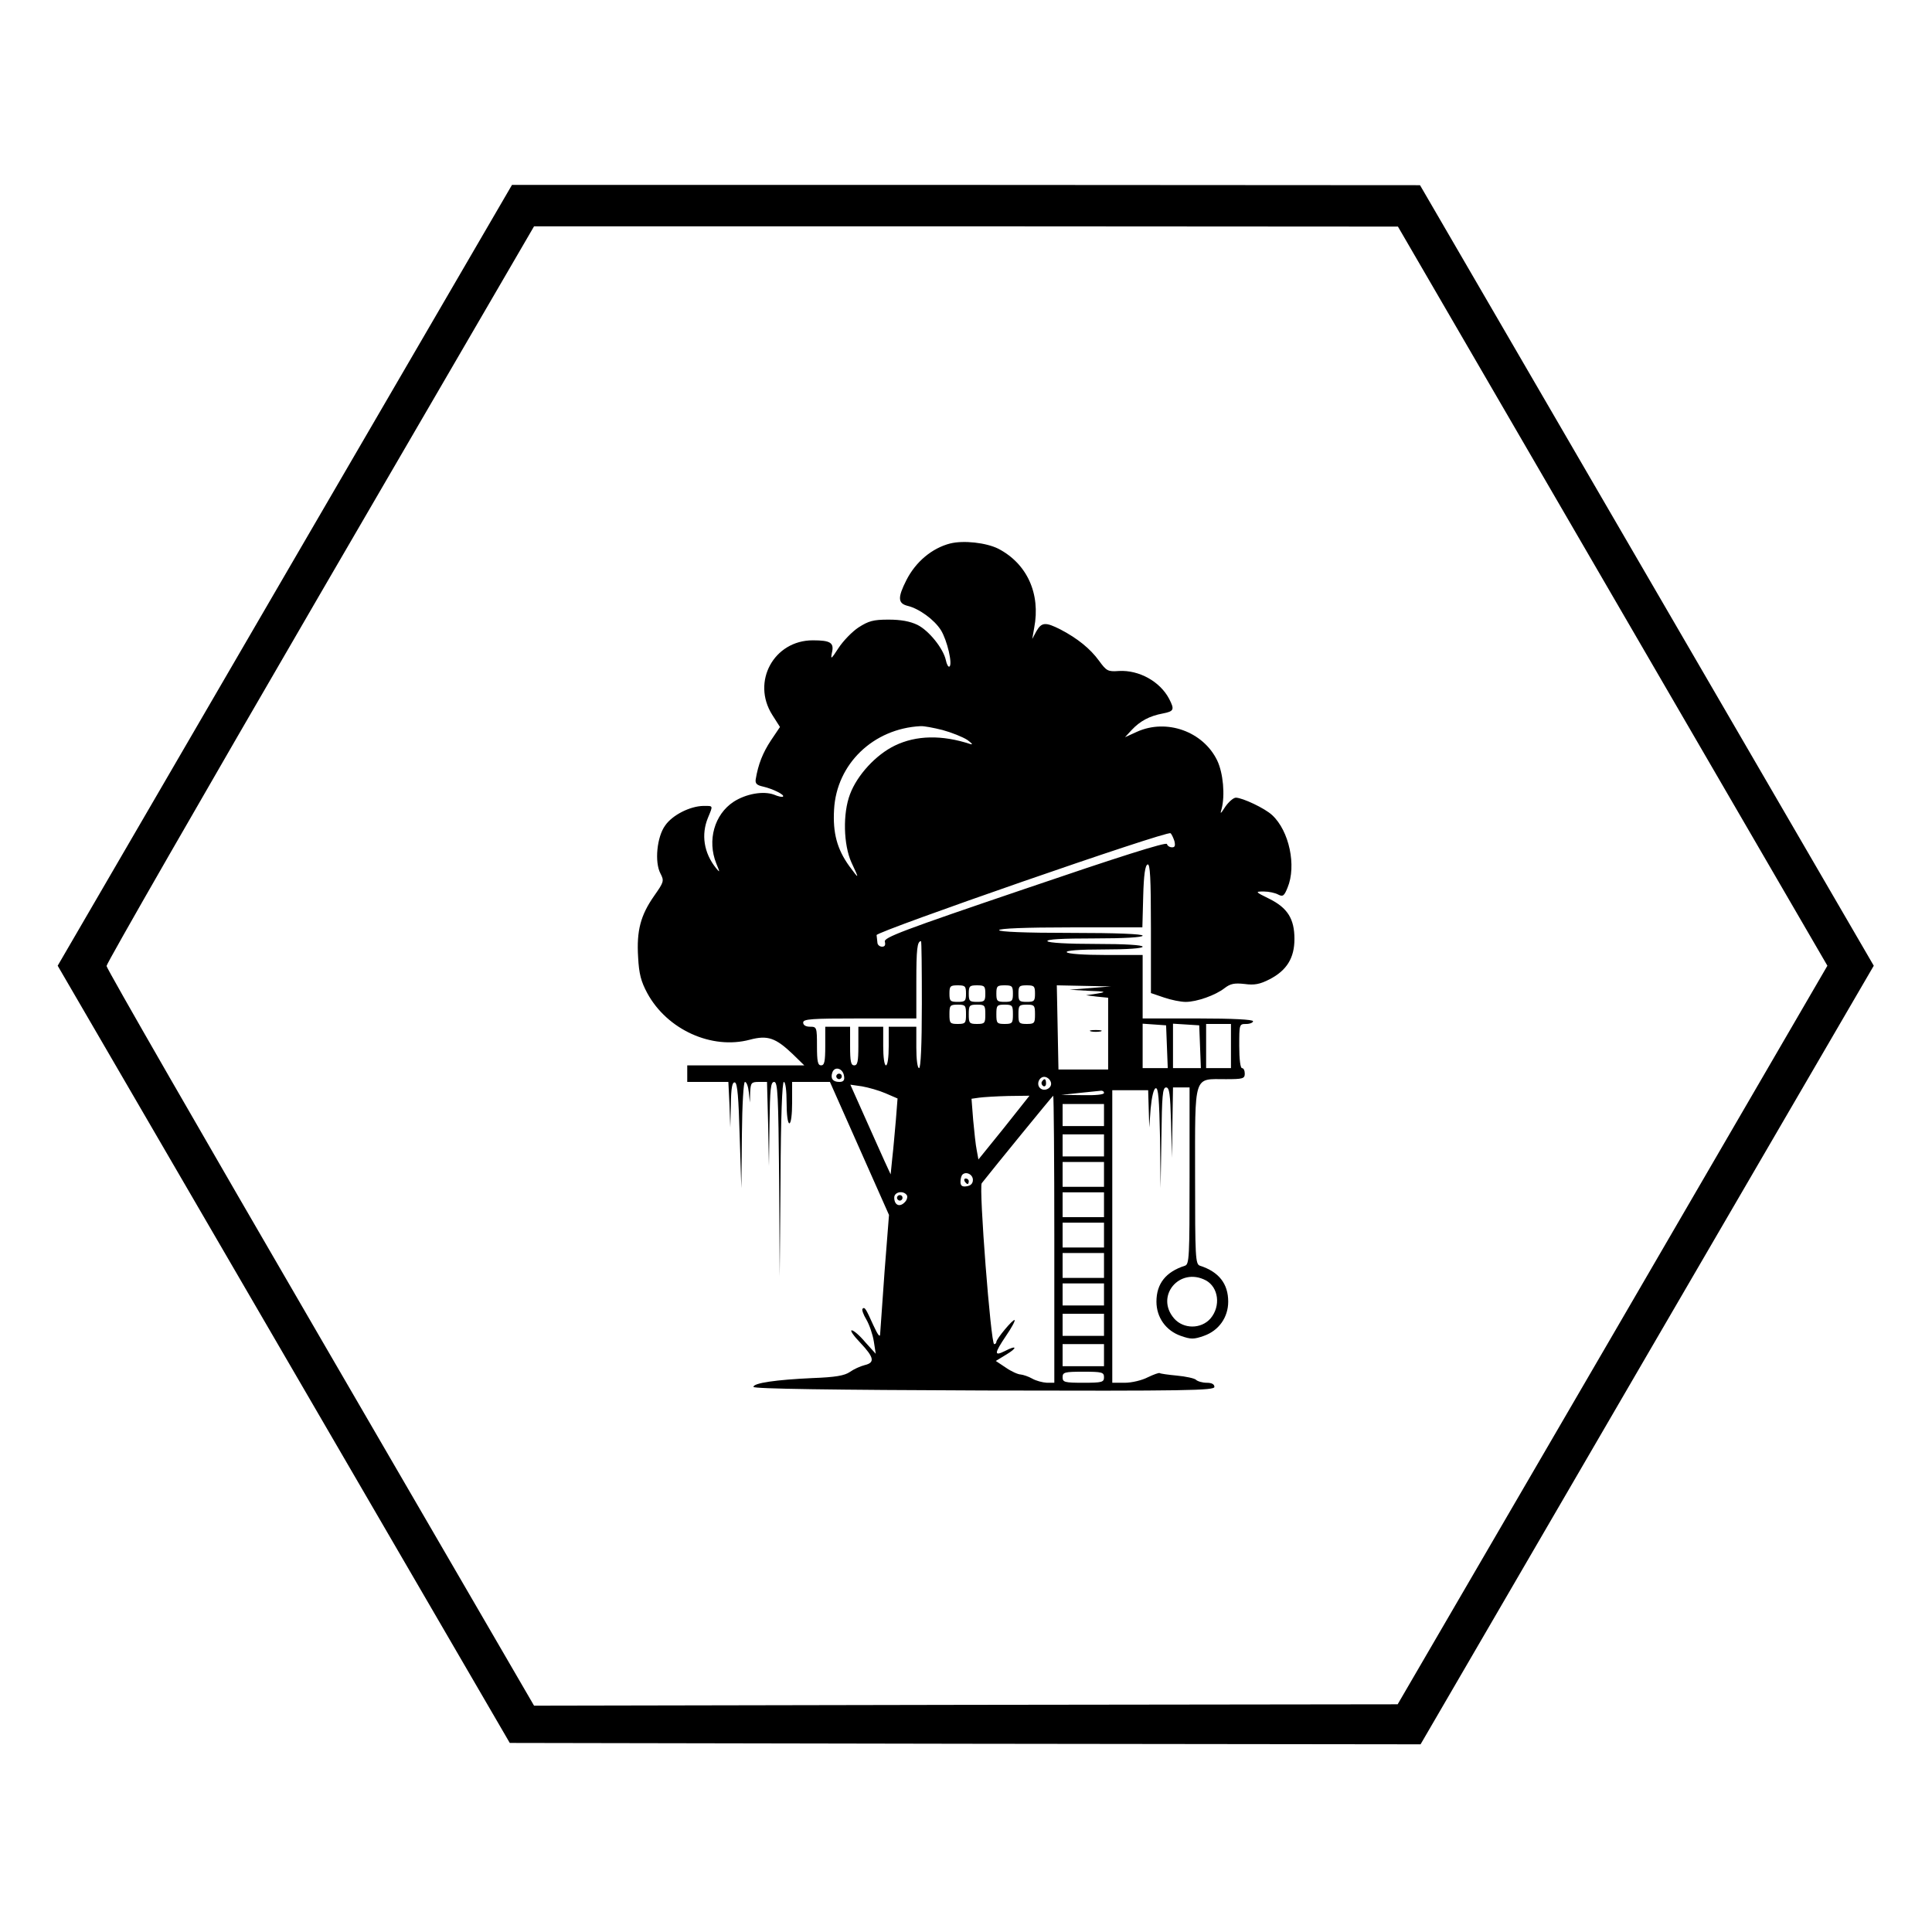 <?xml version="1.0" standalone="no"?>
<!DOCTYPE svg PUBLIC "-//W3C//DTD SVG 20010904//EN"
 "http://www.w3.org/TR/2001/REC-SVG-20010904/DTD/svg10.dtd">
<svg version="1.0" xmlns="http://www.w3.org/2000/svg"
 width="700pt" height="700pt" viewBox="0 0 700 700"
 preserveAspectRatio="xMidYMid meet">
<g transform="translate(0,700) scale(0.1,-0.1)"
fill="#000000" stroke="none">
<path d="M1032 4916 l-823 -1415 819 -1408 819 -1408 1650 -3 1650 -2 821
1411 821 1410 -822 1414 -822 1414 -1645 1 -1645 0 -823 -1414z m4811 -76
l778 -1339 -778 -1338 -779 -1338 -1565 -2 -1564 -3 -774 1332 c-426 733 -775
1339 -775 1348 -1 8 348 615 774 1348 l775 1332 1565 0 1565 -1 778 -1339z"/>
<path d="M3443 5031 c-66 -17 -125 -66 -159 -133 -32 -63 -31 -84 4 -93 42
-10 97 -50 121 -88 23 -37 43 -124 31 -132 -4 -3 -10 8 -13 23 -9 42 -61 107
-103 128 -27 13 -60 19 -105 19 -55 0 -72 -5 -108 -28 -23 -15 -56 -49 -73
-75 -26 -40 -29 -43 -24 -18 9 37 -4 46 -69 46 -141 0 -223 -150 -147 -270
l28 -44 -33 -49 c-29 -44 -46 -86 -55 -141 -2 -15 4 -21 27 -26 35 -8 79 -30
72 -36 -2 -3 -17 0 -33 7 -39 14 -101 3 -146 -26 -70 -46 -96 -140 -63 -223
14 -34 14 -35 -1 -17 -44 55 -54 121 -29 182 19 46 20 43 -17 43 -48 -1 -112
-33 -138 -71 -30 -41 -39 -133 -17 -174 14 -27 12 -31 -23 -81 -49 -70 -64
-126 -58 -222 3 -61 11 -89 33 -130 72 -133 234 -206 372 -169 64 17 93 7 155
-52 l42 -41 -212 0 -212 0 0 -30 0 -30 75 0 74 0 4 -82 3 -83 2 83 c1 62 5 83
15 80 9 -4 13 -55 17 -194 l6 -189 2 193 c1 111 6 192 11 192 6 0 12 -17 14
-37 l4 -38 1 38 c2 34 4 37 32 37 l29 0 4 -152 3 -153 2 153 c2 127 4 152 17
152 13 0 15 -48 18 -352 l2 -353 3 353 c1 226 6 352 12 352 6 0 10 -32 10 -75
0 -43 4 -75 10 -75 6 0 10 32 10 75 l0 75 68 0 69 0 107 -241 107 -241 -16
-204 c-8 -112 -15 -214 -16 -226 0 -16 -8 -6 -25 31 -27 60 -31 67 -39 59 -3
-3 3 -21 14 -39 11 -19 23 -54 27 -79 l7 -45 -38 42 c-20 24 -42 43 -49 43 -7
0 7 -20 31 -45 50 -53 54 -72 16 -81 -16 -4 -40 -15 -54 -25 -19 -13 -52 -19
-135 -22 -132 -6 -215 -18 -214 -32 0 -7 287 -11 835 -13 738 -2 835 0 835 13
0 10 -10 15 -28 15 -15 0 -33 5 -39 11 -5 5 -37 12 -69 15 -32 3 -60 7 -62 9
-3 2 -22 -5 -43 -15 -21 -11 -58 -20 -84 -20 l-45 0 0 530 0 530 65 0 65 0 2
-67 2 -68 5 69 c4 42 11 71 18 73 10 4 13 -39 16 -179 l2 -183 3 183 c2 152 4
182 17 182 12 0 15 -23 18 -127 l3 -128 2 128 2 127 30 0 30 0 0 -320 c0 -297
-1 -321 -17 -326 -69 -22 -103 -65 -103 -130 0 -57 34 -105 88 -124 37 -13 47
-13 84 0 54 19 88 67 88 124 0 65 -34 108 -102 130 -17 5 -18 29 -18 325 0
374 -7 351 112 351 61 0 68 2 68 20 0 11 -4 20 -10 20 -6 0 -10 33 -10 80 0
79 0 80 25 80 14 0 25 5 25 10 0 6 -73 10 -200 10 l-200 0 0 115 0 115 -134 0
c-79 0 -137 4 -141 10 -4 6 43 10 134 10 87 0 141 4 141 10 0 6 -63 10 -169
10 -103 0 -172 4 -176 10 -4 7 55 10 169 10 111 0 176 4 176 10 0 6 -93 10
-260 10 -167 0 -260 4 -260 10 0 6 93 10 260 10 l259 0 3 112 c2 78 7 113 16
116 9 3 12 -48 12 -231 l0 -235 47 -16 c26 -9 61 -16 79 -16 40 0 108 24 141
50 21 16 35 19 72 15 36 -5 56 -1 91 17 62 32 90 77 90 146 0 73 -25 113 -92
146 -51 25 -51 26 -19 26 18 0 41 -5 52 -11 17 -9 22 -5 34 25 33 79 6 206
-56 263 -27 25 -106 62 -131 63 -9 0 -26 -15 -38 -32 -18 -28 -20 -29 -14 -9
13 49 6 130 -16 176 -51 105 -183 152 -290 104 l-44 -20 24 26 c31 33 65 51
113 60 41 8 43 14 23 53 -33 63 -109 105 -182 101 -40 -3 -45 0 -72 37 -32 44
-78 81 -139 113 -55 28 -69 27 -88 -6 l-15 -28 7 40 c24 124 -26 233 -130 287
-44 22 -126 31 -174 19z m-28 -676 c33 -9 73 -25 90 -36 16 -12 22 -18 11 -15
-103 34 -196 32 -273 -5 -69 -33 -137 -107 -163 -176 -27 -70 -24 -184 5 -248
29 -62 29 -63 -8 -13 -44 61 -60 120 -55 205 9 165 142 293 313 302 12 1 48
-6 80 -14z m840 -402 c4 -17 2 -23 -8 -23 -9 0 -17 5 -19 12 -3 8 -176 -47
-516 -163 -442 -150 -511 -176 -506 -191 3 -12 0 -18 -10 -18 -9 0 -17 7 -17
15 -1 8 -2 20 -3 27 -1 13 1055 380 1065 369 4 -3 10 -16 14 -28z m-915 -593
c0 -147 -4 -230 -10 -230 -6 0 -10 32 -10 75 l0 75 -50 0 -50 0 0 -70 c0 -40
-4 -70 -10 -70 -6 0 -10 30 -10 70 l0 70 -45 0 -45 0 0 -70 c0 -56 -3 -70 -15
-70 -12 0 -15 14 -15 70 l0 70 -45 0 -45 0 0 -70 c0 -56 -3 -70 -15 -70 -12 0
-15 14 -15 70 0 68 -1 70 -25 70 -16 0 -25 6 -25 15 0 13 29 15 205 15 l205 0
0 133 c0 117 3 147 17 147 2 0 3 -103 3 -230z m160 40 c0 -27 -3 -30 -30 -30
-27 0 -30 3 -30 30 0 27 3 30 30 30 27 0 30 -3 30 -30z m70 0 c0 -27 -3 -30
-30 -30 -27 0 -30 3 -30 30 0 27 3 30 30 30 27 0 30 -3 30 -30z m100 0 c0 -27
-3 -30 -30 -30 -27 0 -30 3 -30 30 0 27 3 30 30 30 27 0 30 -3 30 -30z m80 0
c0 -27 -3 -30 -30 -30 -27 0 -30 3 -30 30 0 27 3 30 30 30 27 0 30 -3 30 -30z
m200 20 l-75 -6 70 -4 c62 -2 66 -4 30 -10 l-40 -6 40 -5 40 -4 0 -130 0 -130
-90 0 -90 0 -3 153 -3 152 98 -2 98 -2 -75 -6z m-450 -95 c0 -32 -2 -35 -30
-35 -28 0 -30 3 -30 35 0 32 2 35 30 35 28 0 30 -3 30 -35z m70 0 c0 -32 -2
-35 -30 -35 -28 0 -30 3 -30 35 0 32 2 35 30 35 28 0 30 -3 30 -35z m100 0 c0
-32 -2 -35 -30 -35 -28 0 -30 3 -30 35 0 32 2 35 30 35 28 0 30 -3 30 -35z
m80 0 c0 -32 -2 -35 -30 -35 -28 0 -30 3 -30 35 0 32 2 35 30 35 28 0 30 -3
30 -35z m478 -117 l3 -78 -46 0 -45 0 0 81 0 80 43 -3 42 -3 3 -77z m120 0 l3
-78 -51 0 -50 0 0 81 0 80 48 -3 47 -3 3 -77z m112 2 l0 -80 -45 0 -45 0 0 80
0 80 45 0 45 0 0 -80z m-1402 -108 c3 -16 -2 -22 -17 -22 -24 0 -33 13 -25 35
9 23 38 14 42 -13z m750 -25 c4 -20 -25 -34 -40 -19 -15 15 -1 44 19 40 10 -2
19 -11 21 -21z m-600 -38 l44 -19 -6 -77 c-4 -43 -9 -105 -13 -138 l-6 -60
-23 50 c-13 28 -45 101 -73 163 l-50 112 42 -6 c23 -4 62 -15 85 -25z m792 1
c0 -6 -31 -9 -77 -8 l-78 1 65 7 c36 4 71 7 78 8 6 1 12 -2 12 -8z m-362 -126
l-93 -115 -6 33 c-4 18 -9 68 -13 110 l-6 77 28 4 c15 2 62 5 105 6 l77 1 -92
-116z m182 -404 l0 -520 -27 0 c-16 1 -39 7 -53 15 -14 8 -33 14 -42 15 -9 0
-34 11 -54 25 l-36 24 36 22 c44 26 41 37 -3 14 -40 -20 -39 -9 4 55 20 29 34
55 31 57 -5 5 -66 -68 -66 -79 0 -5 -4 -8 -8 -8 -12 0 -56 568 -45 583 44 56
257 317 259 317 2 0 4 -234 4 -520z m180 450 l0 -40 -75 0 -75 0 0 40 0 40 75
0 75 0 0 -40z m0 -110 l0 -40 -75 0 -75 0 0 40 0 40 75 0 75 0 0 -40z m0 -105
l0 -45 -75 0 -75 0 0 45 0 45 75 0 75 0 0 -45z m-475 -20 c0 -13 -8 -21 -22
-23 -17 -3 -23 2 -23 16 0 10 3 22 7 26 13 13 38 1 38 -19z m-239 -56 c3 -6 0
-18 -9 -26 -18 -18 -37 -9 -37 18 0 21 34 27 46 8z m714 -34 l0 -45 -75 0 -75
0 0 45 0 45 75 0 75 0 0 -45z m0 -110 l0 -45 -75 0 -75 0 0 45 0 45 75 0 75 0
0 -45z m0 -110 l0 -45 -75 0 -75 0 0 45 0 45 75 0 75 0 0 -45z m369 -54 c46
-25 55 -93 17 -138 -34 -39 -98 -39 -132 0 -70 81 20 188 115 138z m-369 -51
l0 -40 -75 0 -75 0 0 40 0 40 75 0 75 0 0 -40z m0 -110 l0 -40 -75 0 -75 0 0
40 0 40 75 0 75 0 0 -40z m0 -110 l0 -40 -75 0 -75 0 0 40 0 40 75 0 75 0 0
-40z m0 -80 c0 -18 -7 -20 -75 -20 -68 0 -75 2 -75 20 0 18 7 20 75 20 68 0
75 -2 75 -20z"/>
<path d="M3953 3263 c9 -2 25 -2 35 0 9 3 1 5 -18 5 -19 0 -27 -2 -17 -5z"/>
<path d="M3030 3100 c0 -5 5 -10 10 -10 6 0 10 5 10 10 0 6 -4 10 -10 10 -5 0
-10 -4 -10 -10z"/>
<path d="M3775 3081 c-3 -5 -1 -12 5 -16 5 -3 10 1 10 9 0 18 -6 21 -15 7z"/>
<path d="M3495 2720 c3 -5 8 -10 11 -10 2 0 4 5 4 10 0 6 -5 10 -11 10 -5 0
-7 -4 -4 -10z"/>
<path d="M3250 2660 c0 -5 5 -10 10 -10 6 0 10 5 10 10 0 6 -4 10 -10 10 -5 0
-10 -4 -10 -10z"/>
</g>
</svg>
